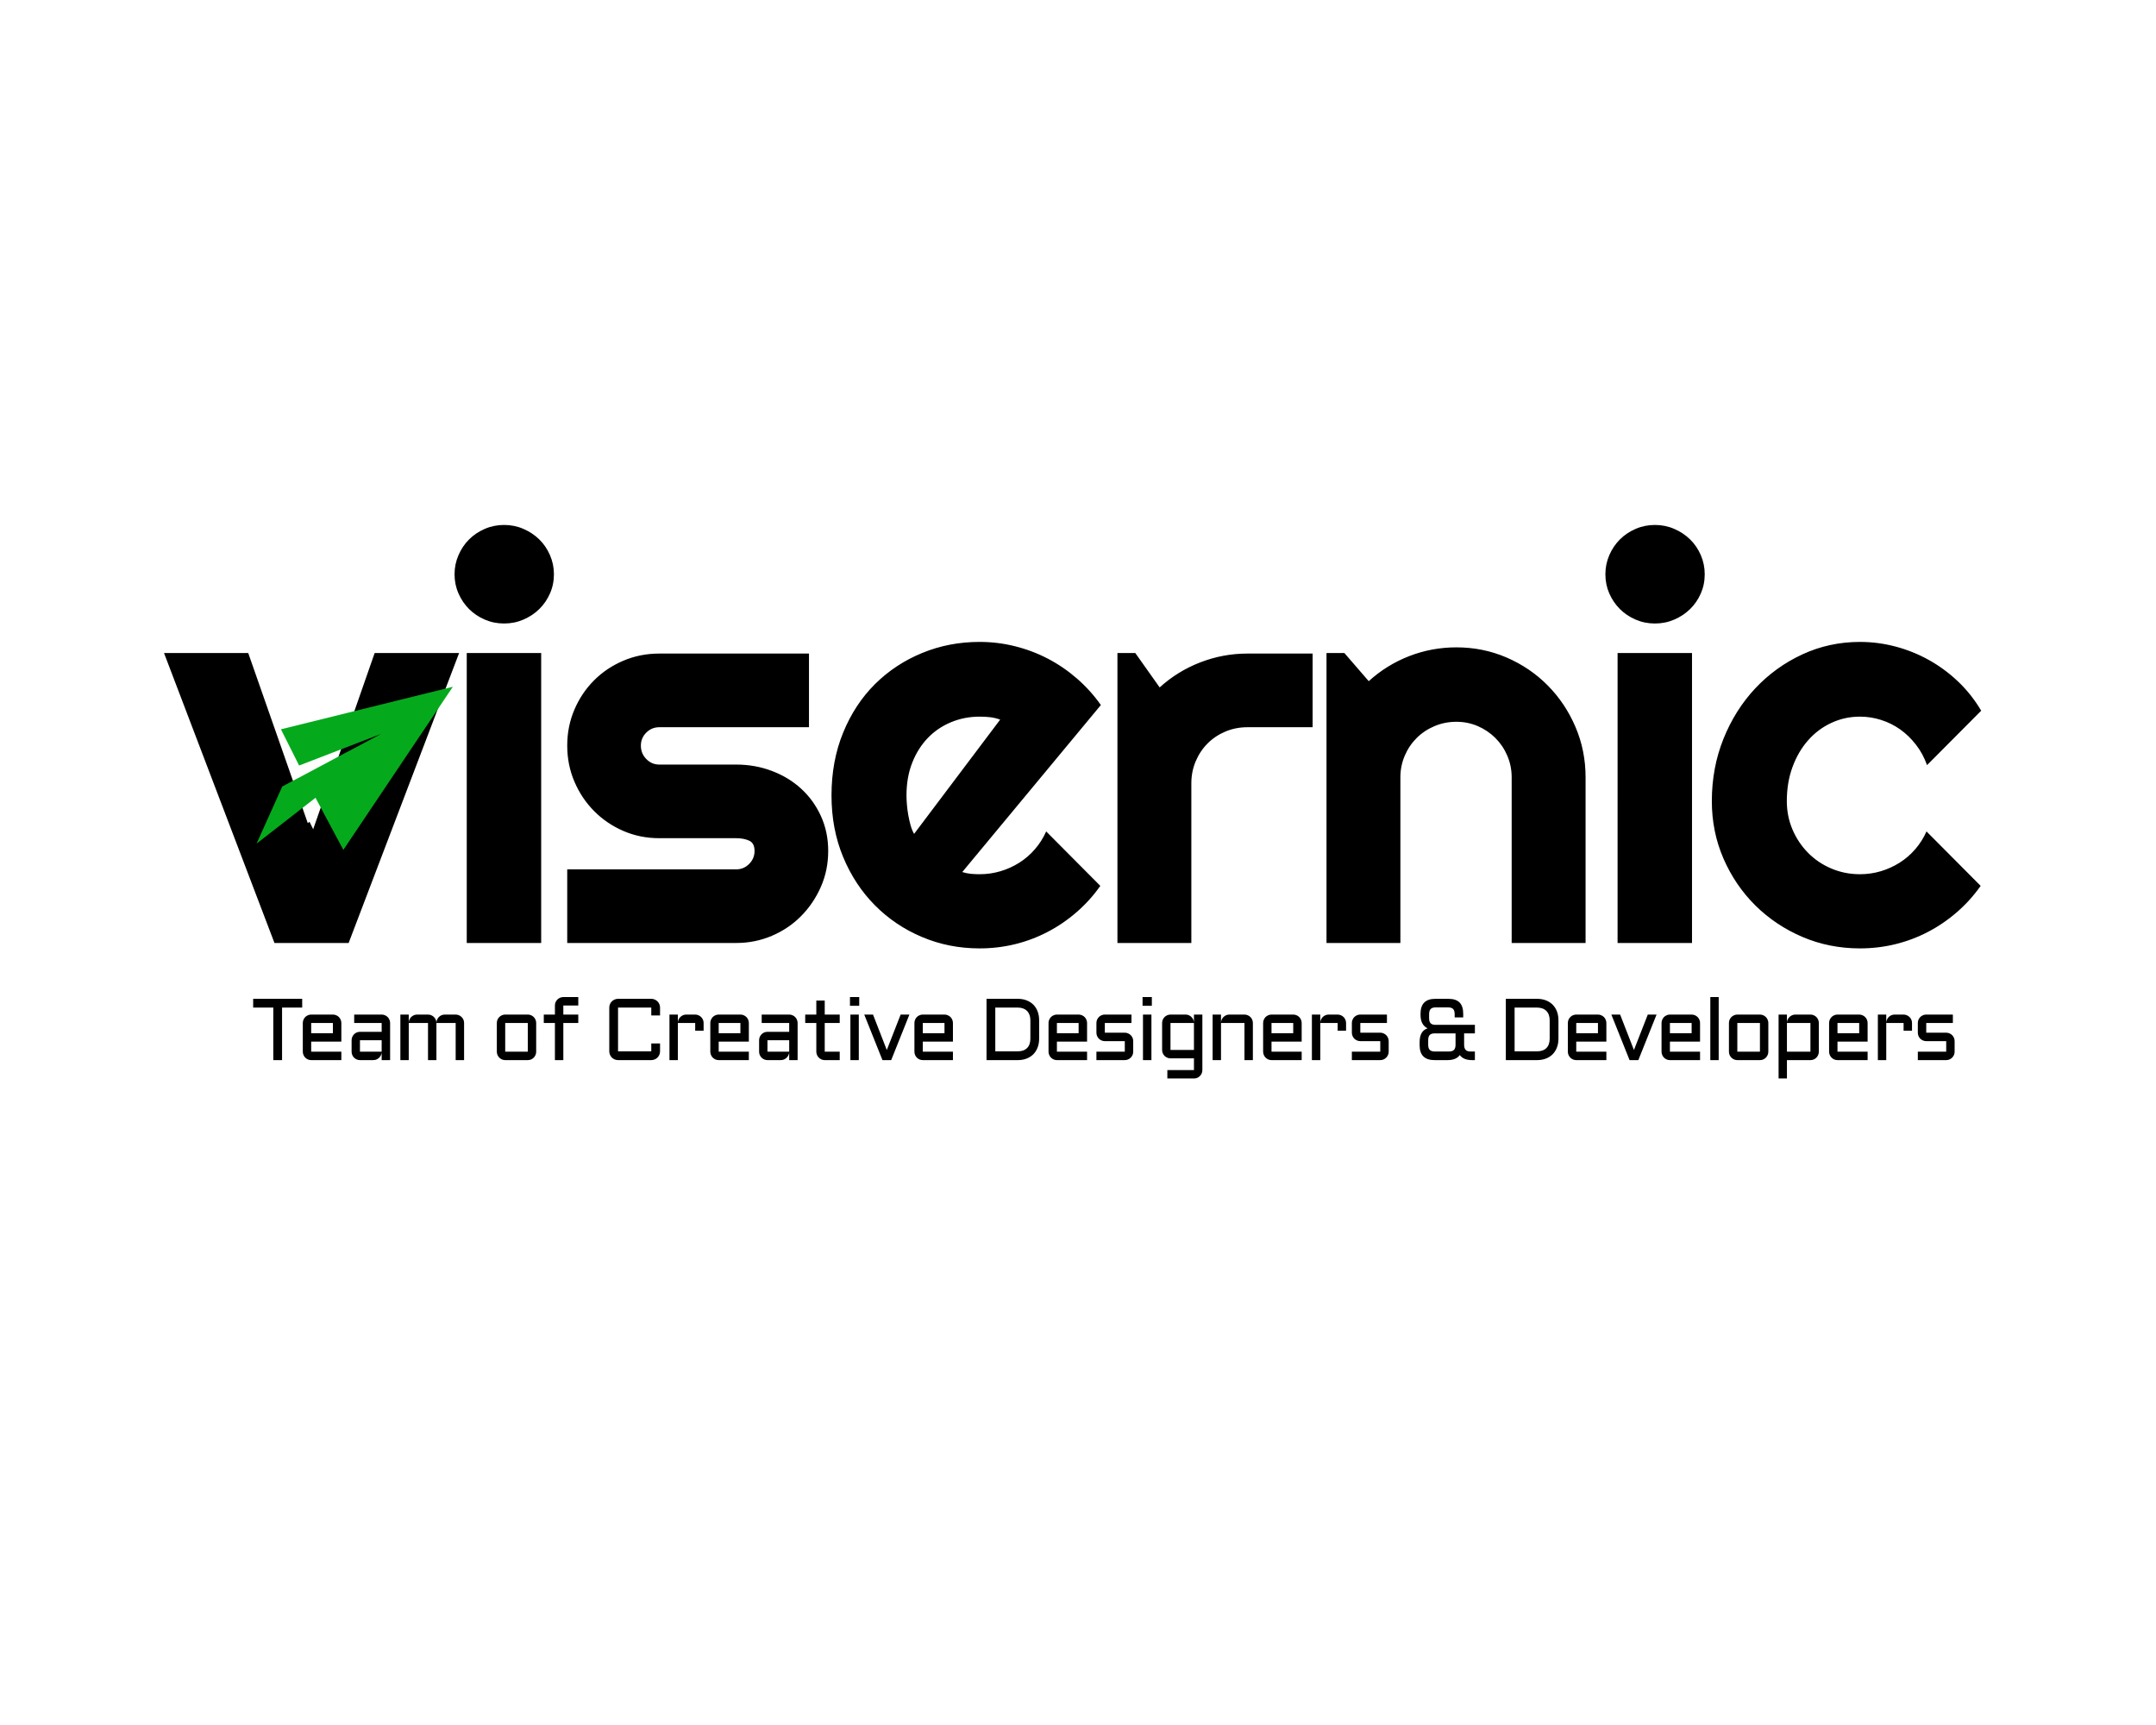 <svg height="2000" width="2500" xmlns="http://www.w3.org/2000/svg" viewBox="0 0 1280 1024"><path d="M0 0h1280v1024H0z" fill="none"/><path d="M206.984 559.781H162.95L97.38 387.646h49.99l37.596 107.373 37.463-107.373h50.142zm121.878-218.896q0 6.11-2.344 11.412-2.325 5.302-6.34 9.24-4.015 3.939-9.414 6.263-5.379 2.325-11.488 2.325-6.11 0-11.489-2.325-5.379-2.324-9.317-6.263-3.939-3.938-6.263-9.24-2.344-5.303-2.344-11.412 0-5.956 2.344-11.335 2.324-5.38 6.263-9.318 3.938-3.938 9.317-6.263 5.38-2.343 11.489-2.343 6.11 0 11.488 2.343 5.399 2.325 9.414 6.263 4.015 3.939 6.34 9.318 2.344 5.38 2.344 11.335zm-7.57 46.76v172.136h-44.186V387.646zm115.769 172.136H336.758v-43.706H437.06q4.496 0 7.704-3.228 3.208-3.208 3.208-7.703 0-4.669-3.208-6.11-3.208-1.46-7.704-1.46h-45.647q-11.411 0-21.382-4.322-9.97-4.342-17.348-11.816-7.397-7.473-11.661-17.444-4.265-9.97-4.265-21.382t4.265-21.363q4.264-9.971 11.66-17.368 7.378-7.396 17.349-11.642 9.97-4.265 21.382-4.265h88.873v43.726h-88.873q-4.514 0-7.723 3.208-3.208 3.208-3.208 7.704 0 4.668 3.208 7.954 3.209 3.304 7.723 3.304h45.647q11.239 0 21.21 3.785 9.97 3.765 17.348 10.528 7.396 6.743 11.738 16.214 4.342 9.49 4.342 20.749 0 11.411-4.342 21.286-4.342 9.894-11.738 17.367-7.378 7.473-17.348 11.72-9.971 4.264-21.21 4.264zM653.575 418.52l-82.283 99.15q2.574.807 5.149 1.057 2.555.23 5.13.23 6.435 0 12.371-1.767 5.956-1.767 11.182-5.052 5.225-3.305 9.317-8.05 4.092-4.745 6.667-10.528l32.14 32.314q-6.109 8.683-14.062 15.58-7.954 6.916-17.195 11.739-9.24 4.822-19.442 7.32-10.201 2.477-20.979 2.477-18.155 0-34.139-6.743-16.003-6.743-27.972-18.808-11.968-12.046-18.885-28.683-6.916-16.637-6.916-36.56 0-20.421 6.916-37.289 6.917-16.887 18.885-28.779 11.97-11.892 27.972-18.481 15.984-6.59 34.14-6.59 10.777 0 21.055 2.575 10.297 2.574 19.538 7.396 9.24 4.822 17.271 11.815 8.03 6.993 14.14 15.677zm-110.889 76.5l51.103-67.836q-3.055-1.114-6.033-1.44-2.958-.327-6.186-.327-8.99 0-16.944 3.304-7.954 3.285-13.833 9.394-5.86 6.11-9.24 14.716-3.382 8.588-3.382 19.366 0 2.401.25 5.456.25 3.054.807 6.186.557 3.131 1.364 6.032.807 2.882 2.094 5.149zm164.605-30.066v94.828h-43.88V387.646h10.605l14.466 20.422q10.605-9.645 24.11-14.87 13.507-5.226 27.973-5.226h38.73v43.726h-38.73q-6.916 0-13.026 2.555-6.109 2.574-10.604 7.07-4.496 4.514-7.07 10.624-2.574 6.09-2.574 13.006zm124.106-3.535v98.363h-43.86V387.646h10.605l14.466 16.714q10.605-9.644 24.015-14.87 13.428-5.206 28.048-5.206 15.754 0 29.74 6.013 13.986 6.032 24.418 16.56 10.45 10.528 16.483 24.591 6.033 14.063 6.033 29.97v98.363h-43.88v-98.363q0-6.743-2.574-12.776-2.574-6.032-7.07-10.528-4.514-4.495-10.45-7.07-5.956-2.574-12.7-2.574-6.916 0-13.025 2.575-6.09 2.574-10.605 7.07-4.495 4.495-7.07 10.527-2.574 6.033-2.574 12.776zm180.685-120.533q0 6.11-2.325 11.412-2.325 5.302-6.34 9.24-4.034 3.939-9.413 6.263-5.38 2.325-11.489 2.325-6.11 0-11.488-2.325-5.38-2.324-9.318-6.263-3.938-3.938-6.282-9.24-2.325-5.303-2.325-11.412 0-5.956 2.325-11.335 2.344-5.38 6.282-9.318 3.938-3.938 9.318-6.263 5.379-2.343 11.488-2.343 6.11 0 11.489 2.343 5.379 2.325 9.413 6.263 4.015 3.939 6.34 9.318 2.325 5.38 2.325 11.335zm-7.55 46.76v172.136h-44.187V387.646zm171.693 34.236l-32.16 32.314q-2.402-6.763-6.59-12.142-4.169-5.38-9.394-9.087-5.226-3.689-11.335-5.61-6.11-1.94-12.526-1.94-9.01 0-16.964 3.707-7.953 3.69-13.813 10.355-5.879 6.667-9.24 15.83-3.382 9.165-3.382 20.25 0 9.01 3.381 16.887 3.362 7.876 9.241 13.813 5.86 5.955 13.813 9.317 7.954 3.382 16.964 3.382 6.417 0 12.372-1.768 5.937-1.767 11.162-5.052 5.226-3.305 9.337-8.05 4.092-4.745 6.666-10.528l32.141 32.314q-6.109 8.683-14.062 15.58-7.954 6.916-17.195 11.739-9.24 4.822-19.461 7.32-10.201 2.477-20.96 2.477-18.174 0-34.158-6.82-15.984-6.839-27.972-18.73-11.969-11.893-18.885-27.8-6.897-15.907-6.897-34.081 0-19.769 6.897-36.963 6.916-17.195 18.885-29.97 11.988-12.776 27.972-20.172 15.984-7.397 34.158-7.397 10.759 0 21.133 2.747 10.355 2.728 19.768 7.954 9.395 5.226 17.348 12.776 7.954 7.55 13.756 17.348z"/><path d="M166.79 432.933l10.796 21.494 48.697-18.782-58.702 31.24-15.253 33.9 34.983-27.212 16.526 30.938 65.001-96.818z" fill="#05aa1c"/><path d="M183.757 487.834l-26.854 20.89 18.23 37 21.76-31.228zM139.343 398.206l-38.211-2.672 46.434 93.603 11.874-28.199 8.888-4.729zM162.253 598.125h-11.95v-5.207h29.106v5.207h-11.95v31.18h-5.206zm17.521 26.185v-17.04q0-1.038.403-1.941.385-.922 1.057-1.595.672-.672 1.595-1.056.903-.404 1.92-.404h12.892q1.056 0 1.96.404.921.384 1.594 1.056.672.673 1.056 1.595.404.903.404 1.94v11.066H184.75v5.975h17.905v4.995H184.75q-1.018 0-1.921-.384-.923-.404-1.595-1.076-.672-.673-1.057-1.595-.403-.903-.403-1.94zm4.976-17.04v6.07h12.89v-6.07zm23.995 17.04v-6.801q0-1.037.384-1.94t1.057-1.595q.672-.692 1.594-1.076.923-.384 1.922-.384h12.89v-5.245h-16.31v-4.995h16.31q1.057 0 1.96.404.922.384 1.595 1.056.672.673 1.056 1.595.404.903.404 1.94v22.036h-5.014v-4.572q-.058.94-.5 1.786-.423.826-1.095 1.46-.672.615-1.537.98-.864.346-1.825.346h-7.934q-1 0-1.922-.384-.922-.404-1.594-1.076-.673-.673-1.057-1.595-.384-.903-.384-1.94zm4.957-6.801v6.8h12.89v-6.8zm28.97 11.796h-4.975v-27.03h4.976v4.783q.038-.999.441-1.883.404-.864 1.076-1.517.673-.634 1.576-1.019.883-.365 1.902-.365h6.435q1 0 1.883.365.884.385 1.576 1.019.691.653 1.095 1.517.422.884.441 1.883.058-.999.462-1.883.384-.864 1.056-1.517.673-.634 1.556-1.019.903-.365 1.902-.365h6.455q1.038 0 1.96.404.903.384 1.575 1.056.673.673 1.076 1.595.384.903.384 1.94v22.036h-4.995v-22.036H259.1v22.036h-4.996v-22.036h-11.43zm52.294-4.995v-17.04q0-1.038.385-1.941.403-.922 1.075-1.595.673-.672 1.576-1.056.922-.404 1.94-.404h13.41q1.056 0 1.96.404.883.384 1.556 1.056.672.673 1.075 1.595.385.903.385 1.94v17.04q0 1.038-.385 1.941-.403.922-1.075 1.595-.673.672-1.557 1.076-.903.384-1.96.384h-13.409q-1.018 0-1.94-.384-.903-.404-1.576-1.076-.672-.673-1.075-1.595-.385-.903-.385-1.94zm4.976-17.04v17.04h13.41v-17.04zm29.51 0h-6.61v-4.996h6.61v-5.398q0-1.038.383-1.94.404-.903 1.076-1.595.692-.672 1.614-1.076.903-.384 1.921-.384h8.876v4.995h-8.876v5.398h8.876v4.995h-8.876v22.036h-4.995zm32.274 16.829v-25.974q0-1.076.404-2.018.403-.96 1.114-1.652.711-.71 1.672-1.114.94-.423 2.017-.423h19.73q1.076 0 2.017.423.96.403 1.672 1.114.71.692 1.114 1.652.403.942.403 2.018v4.687h-5.206v-4.687h-19.73v25.974h19.73v-4.669h5.206v4.669q0 1.075-.403 2.017-.404.96-1.114 1.671-.711.711-1.672 1.114-.941.404-2.017.404h-19.73q-1.076 0-2.017-.404-.961-.403-1.672-1.114-.71-.71-1.114-1.671-.404-.942-.404-2.017zm40.71 5.206h-4.976v-27.03h4.976v4.783q.038-.999.442-1.883.422-.864 1.095-1.517.672-.634 1.556-1.019.884-.365 1.902-.365h5.302q1.038 0 1.94.404.903.384 1.595 1.056.672.673 1.076 1.595.384.903.384 1.94v4.573h-4.995v-4.573h-10.297zm19.269-4.995v-17.04q0-1.038.403-1.941.385-.922 1.057-1.595.672-.672 1.595-1.056.922-.404 1.92-.404h12.892q1.056 0 1.96.404.921.384 1.594 1.056.672.673 1.056 1.595.404.903.404 1.94v11.066H426.68v5.975h17.905v4.995H426.68q-1 0-1.921-.384-.923-.404-1.595-1.076-.672-.673-1.057-1.595-.403-.903-.403-1.94zm4.976-17.04v6.07h12.89v-6.07zm23.995 17.04v-6.801q0-1.037.384-1.94.404-.903 1.076-1.595t1.575-1.076q.922-.384 1.921-.384h12.91v-5.245h-16.33v-4.995h16.33q1.038 0 1.941.404.922.384 1.595 1.056.672.673 1.056 1.595.404.903.404 1.94v22.036h-4.995v-4.572q-.077.94-.52 1.786-.422.826-1.094 1.46-.673.615-1.537.98-.865.346-1.825.346h-7.935q-.999 0-1.92-.384-.904-.404-1.576-1.076-.672-.673-1.076-1.595-.384-.903-.384-1.94zm4.956-6.801v6.8h12.91v-6.8zm29.01-10.24h-6.59v-4.995h6.59v-8.318h4.995v8.318h8.895v4.995h-8.895v17.04h8.895v4.996h-8.895q-1 0-1.921-.384-.922-.404-1.595-1.076-.691-.673-1.076-1.595-.403-.903-.403-1.94zm25.474-10.201h-5.494v-5.187h5.494zm-.25 32.237h-4.994v-27.03h4.995zm14.044 0l-10.816-27.03h5.207l8.184 21.036 8.222-21.037h5.206l-10.816 27.03zm18.981-4.995v-17.04q0-1.038.385-1.941.384-.922 1.056-1.595.673-.672 1.595-1.056.922-.404 1.92-.404h12.892q1.056 0 1.96.404.922.384 1.594 1.056.672.673 1.057 1.595.403.903.403 1.94v11.066h-17.905v5.975h17.905v4.995h-17.905q-1 0-1.921-.384-.922-.404-1.595-1.076-.672-.673-1.056-1.595-.385-.903-.385-1.94zm4.957-17.04v6.07h12.89v-6.07zm56.347 22.035h-18.5v-36.387h18.5q2.92 0 5.264.903 2.344.903 4.015 2.555 1.653 1.672 2.556 4.016.903 2.363.903 5.264v10.912q0 2.881-.903 5.244t-2.556 4.035q-1.67 1.652-4.015 2.555-2.344.903-5.264.903zm-13.294-31.18v25.974h13.294q3.631 0 5.572-1.96 1.96-1.94 1.96-5.571v-10.912q0-1.787-.5-3.17-.519-1.403-1.499-2.383-.98-.98-2.363-1.479-1.402-.5-3.17-.5zm31.603 26.185v-17.04q0-1.038.403-1.941.385-.922 1.057-1.595.672-.672 1.595-1.056.902-.404 1.92-.404h12.892q1.037 0 1.96.404.921.384 1.594 1.056.672.673 1.056 1.595.404.903.404 1.94v11.066H627.48v5.975h17.905v4.995H627.48q-1.019 0-1.921-.384-.923-.404-1.595-1.076-.672-.673-1.057-1.595-.403-.903-.403-1.94zm4.976-17.04v6.07h12.89v-6.07zm40.305 22.035h-16.848v-4.995h16.848v-6.263h-11.853q-1.037 0-1.96-.403-.903-.385-1.575-1.057-.672-.673-1.076-1.595-.384-.922-.384-1.96v-5.763q0-1.037.384-1.94.404-.922 1.076-1.595.672-.672 1.575-1.056.923-.404 1.96-.404h15.811v4.995h-15.811v5.764h11.853q1.038 0 1.94.403.904.384 1.576 1.057.692.672 1.095 1.594.384.903.384 1.96v6.263q0 1.037-.384 1.94-.403.922-1.095 1.595-.672.672-1.575 1.076-.903.384-1.94.384zm16.061-32.237h-5.513v-5.187h5.513zm-.25 32.237h-5.014v-27.03h5.015zm6.34-6.033V607.27q0-1.037.385-1.94.403-.922 1.075-1.595.673-.672 1.576-1.056.922-.404 1.94-.404h8.953q.999 0 1.882.365.884.385 1.557 1.019.672.653 1.095 1.517.422.884.442 1.883v-4.784h4.995v32.948q0 1.037-.385 1.94-.403.923-1.076 1.595-.672.672-1.575 1.076-.922.384-1.96.384H693.05v-4.995h15.792v-6.955h-13.929q-1.018 0-1.94-.403-.903-.384-1.576-1.057-.672-.672-1.075-1.594-.385-.903-.385-1.94zm4.976-16.003v16.003h13.929V607.27zm29.99 22.036h-4.976v-27.03h4.975v4.783q.058-.999.461-1.883.404-.864 1.076-1.517.673-.634 1.556-1.019.884-.365 1.902-.365h8.934q1.037 0 1.96.404.902.384 1.575 1.056.672.673 1.076 1.595.384.903.384 1.94v22.036h-4.995v-22.036H724.9zm25.013-4.995v-17.04q0-1.038.403-1.941.384-.922 1.057-1.595.672-.672 1.594-1.056.903-.404 1.922-.404h12.89q1.038 0 1.96.404.922.384 1.595 1.056.672.673 1.056 1.595.404.903.404 1.94v11.066H754.89v5.975h17.905v4.995H754.89q-1.019 0-1.922-.384-.922-.404-1.594-1.076-.673-.673-1.057-1.595-.403-.903-.403-1.94zm4.976-17.04v6.07h12.89v-6.07zm28.951 22.035h-4.975v-27.03h4.975v4.783q.058-.999.461-1.883.404-.864 1.076-1.517.673-.634 1.576-1.019.883-.365 1.902-.365h5.302q1.037 0 1.94.404.903.384 1.576 1.056.691.673 1.076 1.595.403.903.403 1.94v4.573h-4.995v-4.573h-10.317zm35.619 0h-16.868v-4.995h16.868v-6.263h-11.854q-1.037 0-1.96-.403-.922-.385-1.594-1.057-.672-.673-1.057-1.595-.403-.922-.403-1.96v-5.763q0-1.037.403-1.94.385-.922 1.057-1.595.672-.672 1.594-1.056.923-.404 1.96-.404h15.811v4.995h-15.81v5.764h11.853q1.037 0 1.94.403.884.384 1.575 1.057.692.672 1.076 1.594.404.903.404 1.96v6.263q0 1.037-.404 1.94-.384.922-1.076 1.595-.691.672-1.575 1.076-.903.384-1.94.384zm23.36-8.837v-1.825q0-3.4 1.211-5.457 1.23-2.055 3.535-2.728-2.056-.98-3.131-2.958-1.076-1.998-1.076-5.072v-.653q0-8.857 8.818-8.857h7.704q4.476 0 6.647 2.171 2.17 2.19 2.17 6.686v2.17h-5.071v-1.92q0-2.075-.903-3.055-.922-.96-2.997-.96h-7.396q-2.056 0-2.96.96-.921.98-.921 3.055v2.382q0 1.979.826 2.94.826.94 2.709 1.017h23.65v5.072h-6.398v6.782q0 2.055.922 3.016.903.96 2.958.96h2.517v5.11h-1.633q-5.225 0-7.32-3.015-2.17 3.016-7.32 3.016h-7.684q-8.856 0-8.856-8.837zm5.092-3.074v2.824q0 2.055.922 3.016.922.96 2.997.96h8.395q2.075 0 2.997-.96.923-.96.923-3.016v-6.782h-12.315q-2.075 0-2.997.942-.922.94-.922 3.016zm64.59 11.91H894v-36.386h18.501q2.92 0 5.264.903 2.344.903 4.015 2.555 1.652 1.672 2.555 4.016.903 2.363.903 5.264v10.912q0 2.881-.903 5.244t-2.555 4.035q-1.671 1.652-4.015 2.555-2.344.903-5.264.903zm-13.295-31.18V624.1h13.294q3.631 0 5.59-1.96 1.941-1.94 1.941-5.571v-10.912q0-1.787-.5-3.17-.499-1.403-1.479-2.383-.98-.98-2.382-1.479-1.383-.5-3.17-.5zm31.622 26.186v-17.04q0-1.038.384-1.941.404-.922 1.076-1.595.672-.672 1.575-1.056.922-.404 1.94-.404h12.892q1.037 0 1.94.404.922.384 1.595 1.056.672.673 1.056 1.595.404.903.404 1.94v11.066h-17.886v5.975h17.886v4.995h-17.886q-1.019 0-1.94-.384-.904-.404-1.576-1.076-.672-.673-1.076-1.595-.384-.903-.384-1.94zm4.976-17.04v6.07h12.89v-6.07zm31.66 22.035l-10.816-27.03h5.207l8.203 21.036 8.222-21.037h5.207l-10.816 27.03zm18.981-4.995v-17.04q0-1.038.404-1.941.384-.922 1.056-1.595.673-.672 1.595-1.056.903-.404 1.921-.404h12.891q1.037 0 1.96.404.903.384 1.575 1.056.672.673 1.076 1.595.384.903.384 1.94v11.066h-17.886v5.975h17.886v4.995h-17.886q-1.018 0-1.921-.384-.922-.404-1.595-1.076-.672-.673-1.056-1.595-.404-.903-.404-1.94zm4.976-17.04v6.07h12.891v-6.07zm28.952 22.035h-4.976V591.88h4.976zm6.09-4.995v-17.04q0-1.038.384-1.941.404-.922 1.076-1.595.672-.672 1.595-1.056.902-.404 1.92-.404h13.43q1.037 0 1.94.404.903.384 1.575 1.056.673.673 1.057 1.595.403.903.403 1.94v17.04q0 1.038-.403 1.941-.384.922-1.057 1.595-.672.672-1.575 1.076-.903.384-1.94.384h-13.43q-1.018 0-1.92-.384-.923-.404-1.595-1.076-.672-.673-1.076-1.595-.384-.903-.384-1.94zm4.976-17.04v17.04h13.429v-17.04zm29.451 32.947h-4.957v-37.943h4.957v4.573q.077-.961.519-1.787.422-.826 1.095-1.44.653-.635 1.537-.98.864-.366 1.863-.366h8.934q1.037 0 1.94.404.922.384 1.594 1.056.673.673 1.057 1.595.404.903.404 1.94v17.04q0 1.038-.404 1.941-.384.922-1.057 1.595-.672.672-1.594 1.076-.903.384-1.94.384h-13.948zm0-32.948v17.04h13.948v-17.04zm25.033 17.04v-17.04q0-1.037.384-1.94.403-.922 1.076-1.595.672-.672 1.575-1.056.922-.404 1.94-.404h12.891q1.038 0 1.94.404.923.384 1.595 1.056.673.673 1.057 1.595.403.903.403 1.94v11.066H1090.9v5.975h17.886v4.995H1090.9q-1.018 0-1.94-.384-.903-.404-1.575-1.076-.673-.673-1.076-1.595-.384-.903-.384-1.94zm4.975-17.04v6.071h12.891v-6.07zm28.952 22.036h-4.976v-27.03h4.976v4.783q.039-.999.461-1.883.404-.864 1.076-1.517.673-.634 1.556-1.019.884-.365 1.902-.365h5.303q1.037 0 1.94.404.903.384 1.595 1.056.672.673 1.075 1.595.385.903.385 1.94v4.573h-4.995v-4.573h-10.298zm35.6 0h-16.85v-4.995h16.85v-6.263h-11.854q-1.038 0-1.96-.403-.903-.385-1.575-1.057-.673-.673-1.076-1.595-.384-.922-.384-1.96v-5.763q0-1.037.384-1.94.403-.922 1.076-1.595.672-.672 1.575-1.056.922-.404 1.96-.404h15.81v4.995h-15.81v5.764h11.853q1.038 0 1.94.403.903.384 1.595 1.057.673.672 1.076 1.594.384.903.384 1.96v6.263q0 1.037-.384 1.94-.403.922-1.076 1.595-.692.672-1.594 1.076-.903.384-1.94.384z"/></svg>